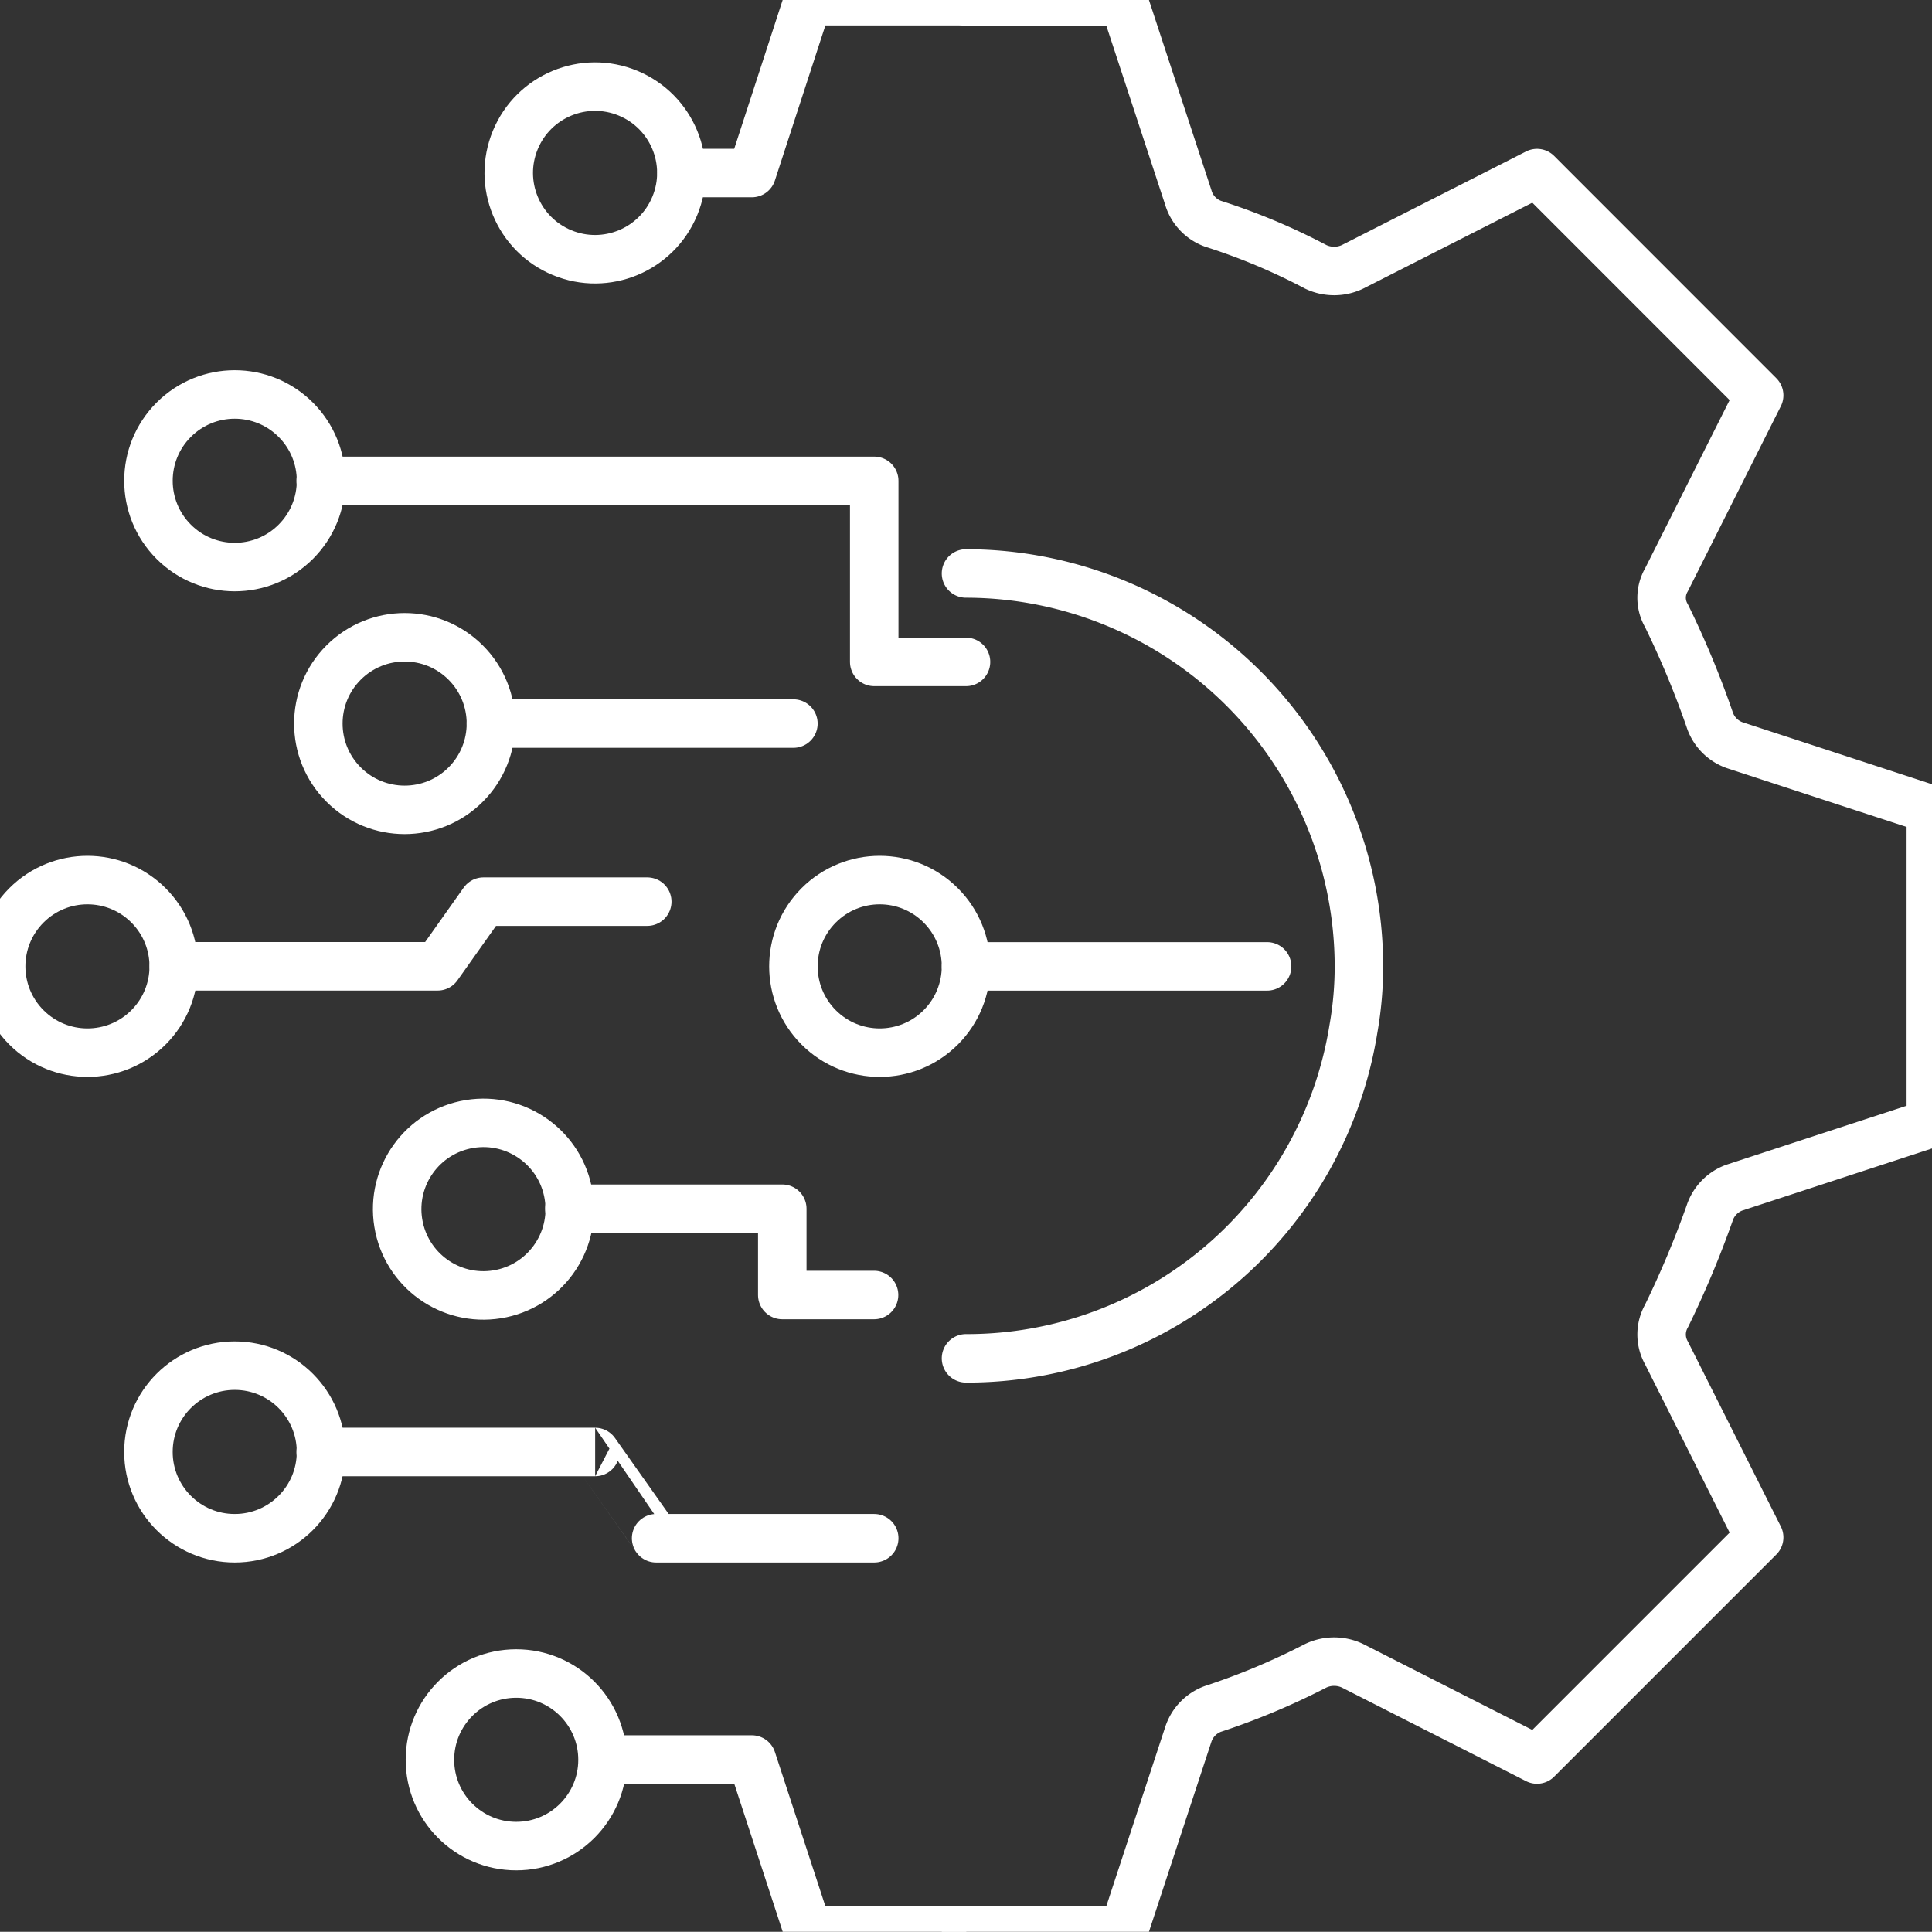 <svg xmlns="http://www.w3.org/2000/svg" xmlns:xlink="http://www.w3.org/1999/xlink" width="59.757" height="59.751" viewBox="0 0 59.757 59.751">
  <rect x="0" y="0" width="59.757" height="59.751" fill="#333333" stroke="none"/>
  <defs>
    <clipPath id="clip-path">
      <rect id="Rectangle_315" data-name="Rectangle 315" width="59.757" height="59.751" fill="none"/>
    </clipPath>
  </defs>
  <g id="Group_299" data-name="Group 299" transform="translate(-230 -4221)">
    <g id="Group_298" data-name="Group 298" transform="translate(230 4221)">
      <g id="Group_297" data-name="Group 297" transform="translate(0 0)" clip-path="url(#clip-path)">
        <path id="Path_594" data-name="Path 594" d="M627.992,18.683a12.167,12.167,0,0,1,12.153,12.153,11.1,11.1,0,0,1-.17,1.931A12.107,12.107,0,0,1,627.992,42.96m0,17.69h4.884l1.988-6.048a1.254,1.254,0,0,1,.766-.8,21.655,21.655,0,0,0,3.18-1.334,1.326,1.326,0,0,1,1.136,0l5.707,2.9,6.871-6.871-2.868-5.707a1.156,1.156,0,0,1,0-1.136,30.3,30.3,0,0,0,1.335-3.18,1.254,1.254,0,0,1,.767-.795l6.076-1.988V25.98l-6.076-1.988a1.254,1.254,0,0,1-.767-.795,28.368,28.368,0,0,0-1.335-3.209,1.1,1.1,0,0,1,0-1.107l2.868-5.707L645.653,6.3l-5.707,2.9a1.326,1.326,0,0,1-1.136,0,19.349,19.349,0,0,0-3.18-1.334,1.236,1.236,0,0,1-.766-.823L632.876.993h-4.884" transform="translate(-598.113 -0.946)" fill="none" stroke="#fff" stroke-linecap="round" stroke-linejoin="round" stroke-width="1.5"/>
        <path id="Path_595" data-name="Path 595" d="M402.933,1149.146h-4.9l-1.732-5.292h-4.618" transform="translate(-373.046 -1089.431)" fill="none" stroke="#fff" stroke-linejoin="round" stroke-width="1.5"/>
        <circle id="Ellipse_17" data-name="Ellipse 17" cx="2.669" cy="2.669" r="2.669" transform="translate(14.918 6.793) rotate(-67.5)" fill="none" stroke="#fff" stroke-linecap="round" stroke-linejoin="round" stroke-width="1.5"/>
        <circle id="Ellipse_18" data-name="Ellipse 18" cx="2.669" cy="2.669" r="2.669" transform="translate(13.298 51.762)" fill="none" stroke="#fff" stroke-linecap="round" stroke-linejoin="round" stroke-width="1.5"/>
        <circle id="Ellipse_19" data-name="Ellipse 19" cx="2.669" cy="2.669" r="2.669" transform="translate(3.486 14.87) rotate(-45)" fill="none" stroke="#fff" stroke-linecap="round" stroke-linejoin="round" stroke-width="1.5"/>
        <circle id="Ellipse_20" data-name="Ellipse 20" cx="2.669" cy="2.669" r="2.669" transform="translate(8.741 22.38) rotate(-45)" fill="none" stroke="#fff" stroke-linecap="round" stroke-linejoin="round" stroke-width="1.5"/>
        <circle id="Ellipse_21" data-name="Ellipse 21" cx="2.669" cy="2.669" r="2.669" transform="translate(4.591 42.24)" fill="none" stroke="#fff" stroke-linecap="round" stroke-linejoin="round" stroke-width="1.5"/>
        <circle id="Ellipse_22" data-name="Ellipse 22" cx="2.669" cy="2.669" r="2.669" transform="matrix(0.987, -0.16, 0.16, 0.987, 11.892, 35.192)" fill="none" stroke="#fff" stroke-linecap="round" stroke-linejoin="round" stroke-width="1.5"/>
        <circle id="Ellipse_23" data-name="Ellipse 23" cx="2.669" cy="2.669" r="2.669" transform="translate(-1.07 29.89) rotate(-45)" fill="none" stroke="#fff" stroke-linecap="round" stroke-linejoin="round" stroke-width="1.5"/>
        <circle id="Ellipse_24" data-name="Ellipse 24" cx="2.669" cy="2.669" r="2.669" transform="translate(23.435 29.89) rotate(-45)" fill="none" stroke="#fff" stroke-linecap="round" stroke-linejoin="round" stroke-width="1.5"/>
        <line id="Line_42" data-name="Line 42" x1="9.313" transform="translate(29.879 29.89)" fill="none" stroke="#fff" stroke-linecap="round" stroke-linejoin="round" stroke-width="1.5"/>
        <path id="Path_596" data-name="Path 596" d="M127.605,586.152h-5.066l-1.417,2H112.96" transform="translate(-107.585 -558.264)" fill="none" stroke="#fff" stroke-linecap="round" stroke-linejoin="round" stroke-width="1.5"/>
        <path id="Path_597" data-name="Path 597" d="M225.569,946.594h-6.746s-1.888-2.668-1.886-2.668h-8.49" transform="translate(-198.529 -899.016)" fill="none" stroke="#fff" stroke-linecap="round" stroke-linejoin="round" stroke-width="1.5"/>
        <line id="Line_43" data-name="Line 43" x2="9.356" transform="translate(15.184 22.38)" fill="none" stroke="#fff" stroke-linecap="round" stroke-linejoin="round" stroke-width="1.5"/>
        <path id="Path_598" data-name="Path 598" d="M443.124,6.065h2.171L447.026.748h4.9" transform="translate(-422.041 -0.713)" fill="none" stroke="#fff" stroke-linecap="round" stroke-linejoin="round" stroke-width="1.5"/>
        <path id="Path_599" data-name="Path 599" d="M228.408,318.122h-2.839v-5.6H208.447" transform="translate(-198.529 -297.649)" fill="none" stroke="#fff" stroke-linecap="round" stroke-linejoin="round" stroke-width="1.5"/>
        <path id="Path_600" data-name="Path 600" d="M379.6,788.445h-2.839v-2.669h-6.587" transform="translate(-352.565 -748.39)" fill="none" stroke="#fff" stroke-linecap="round" stroke-linejoin="round" stroke-width="1.5"/>
      </g>
    </g>
  </g>
</svg>
